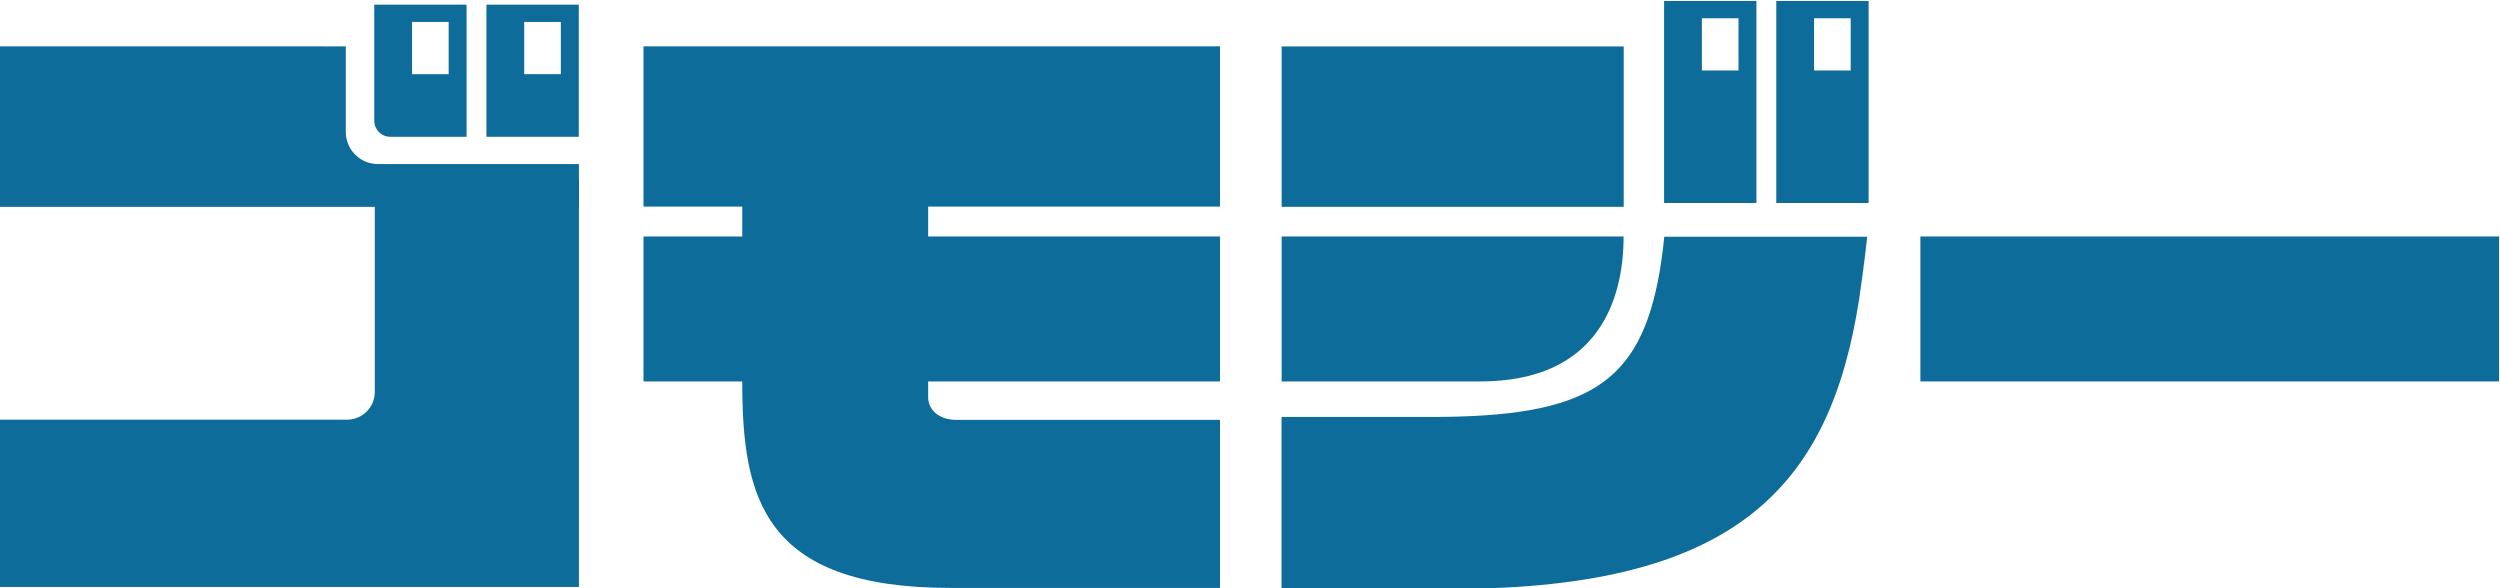 <?xml version="1.0" encoding="UTF-8" standalone="no"?>
<!-- Created with Inkscape (http://www.inkscape.org/) -->

<svg
   version="1.1"
   id="svg2"
   width="405.224"
   height="95.309"
   viewBox="0 0 405.224 95.309"
   sodipodi:docname="gomogy.svg"
   inkscape:export-filename="gomogy1.svg"
   inkscape:export-xdpi="600"
   inkscape:export-ydpi="600"
   inkscape:version="1.2.2 (732a01da63, 2022-12-09)"
   inkscape:dataloss="true"
   xmlns:inkscape="http://www.inkscape.org/namespaces/inkscape"
   xmlns:sodipodi="http://sodipodi.sourceforge.net/DTD/sodipodi-0.dtd"
   xmlns="http://www.w3.org/2000/svg"
   xmlns:svg="http://www.w3.org/2000/svg">
  <defs
     id="defs6">
    <clipPath
       clipPathUnits="userSpaceOnUse"
       id="clipPath18">
      <path
         d="M 0,890.101 H 643.487 V 0 H 0 Z"
         id="path16" />
    </clipPath>
  </defs>
  <sodipodi:namedview
     id="namedview4"
     pagecolor="#ffffff"
     bordercolor="#000000"
     borderopacity="0.25"
     inkscape:showpageshadow="2"
     inkscape:pageopacity="0.0"
     inkscape:pagecheckerboard="0"
     inkscape:deskcolor="#d1d1d1"
     showgrid="false"
     inkscape:zoom="0.69851629"
     inkscape:cx="430.19755"
     inkscape:cy="708.64489"
     inkscape:window-width="1920"
     inkscape:window-height="1009"
     inkscape:window-x="1912"
     inkscape:window-y="-8"
     inkscape:window-maximized="1"
     inkscape:current-layer="g10" />
  <g
     id="g10"
     inkscape:groupmode="layer"
     inkscape:label="Page 1"
     transform="matrix(1.333,0,0,-1.333,-226.776,640.817)">
    <g
       id="g12">
      <g
         id="g14"
         clip-path="url(#clipPath18)">
        <g
           id="g20"
           transform="translate(282.985,434.351)">
          <path
             d="M 0,0 V -1.884 C 0,-3.741 1.703,-4.67 3.329,-4.67 H 35.487 V -25.107 H 2.71 c -22.898,0 -25.314,11.096 -25.314,25.107 h -12.009 v 17.625 h 12.009 v 3.638 h -12.009 v 19.482 h 70.1 V 21.263 H 0 V 17.625 H 35.487 V 0 Z"
             style="fill:#0d6c9a;fill-opacity:1;fill-rule:nonzero;stroke:none"
             id="path22" />
        </g>
        <g
           id="g24"
           transform="translate(396.193,444.363)">
          <path
             d="m 0,0 c -3.483,-22.372 -14.5,-35.232 -49.413,-35.232 h -20.824 v 20.901 h 18.191 c 19.044,0 25.379,3.989 27.779,17.613 0.386,2.245 0.57,4.304 0.57,4.304 H 0.982 C 0.982,7.586 0.619,4.18 0,0"
             style="fill:#0d6c9a;fill-opacity:1;fill-rule:nonzero;stroke:none"
             id="path26" />
        </g>
        <path
           d="m 325.968,475.086 h 41.595 v -19.504 h -41.595 z"
           style="fill:#0d6c9a;fill-opacity:1;fill-rule:nonzero;stroke:none"
           id="path28" />
        <g
           id="g30"
           transform="translate(325.968,434.351)">
          <path
             d="M 0,0 V 17.63 H 41.582 C 41.582,10.104 38.628,0 24.151,0 Z"
             style="fill:#0d6c9a;fill-opacity:1;fill-rule:nonzero;stroke:none"
             id="path32" />
        </g>
        <path
           d="M 403.639,451.981 H 474 v -17.63 h -70.361 z"
           style="fill:#0d6c9a;fill-opacity:1;fill-rule:nonzero;stroke:none"
           id="path34" />
        <path
           d="m 386.118,456.05 h 11.226 v 24.563 h -11.226 z m 9.045,16.112 h -4.452 v 6.35 h 4.452 z"
           style="fill:#0d6c9a;fill-opacity:1;fill-rule:nonzero;stroke:none"
           id="path36" />
        <path
           d="m 372.476,456.05 h 11.226 v 24.563 h -11.226 z m 9.046,16.112 h -4.452 v 6.35 h 4.452 z"
           style="fill:#0d6c9a;fill-opacity:1;fill-rule:nonzero;stroke:none"
           id="path38" />
        <g
           id="g40"
           transform="translate(240.518,445.216)">
          <path
             d="m 0,0 v 13.682 l -24.819,-0.001 c 10e-4,-0.047 0,-25.826 0,-25.826 0,-1.859 -1.507,-3.367 -3.366,-3.367 h -42.25 v -20.337 h 41.708 7.37 H 0 Z"
             style="fill:#0d6c9a;fill-opacity:1;fill-rule:nonzero;stroke:none"
             id="path42" />
        </g>
        <g
           id="g44"
           transform="translate(212.172,464.692)">
          <path
             d="m 0,0 v 10.403 l -42.09,10e-4 V -9.11 h 70.436 v 5.2 H 3.91 C 1.751,-3.91 0,-2.159 0,0"
             style="fill:#0d6c9a;fill-opacity:1;fill-rule:nonzero;stroke:none"
             id="path46" />
        </g>
        <path
           d="M 229.274,464.1 H 240.5 v 16.064 h -11.226 z m 9.046,7.613 h -4.452 v 6.35 h 4.452 z"
           style="fill:#0d6c9a;fill-opacity:1;fill-rule:nonzero;stroke:none"
           id="path48" />
        <g
           id="g50"
           transform="translate(215.633,480.164)">
          <path
             d="m 0,0 v -14.109 c 0,-1.08 0.875,-1.955 1.955,-1.955 h 9.271 V 0 Z M 9.046,-8.451 H 4.594 v 6.35 h 4.452 z"
             style="fill:#0d6c9a;fill-opacity:1;fill-rule:nonzero;stroke:none"
             id="path52" />
        </g>
      </g>
    </g>
  </g>
</svg>
